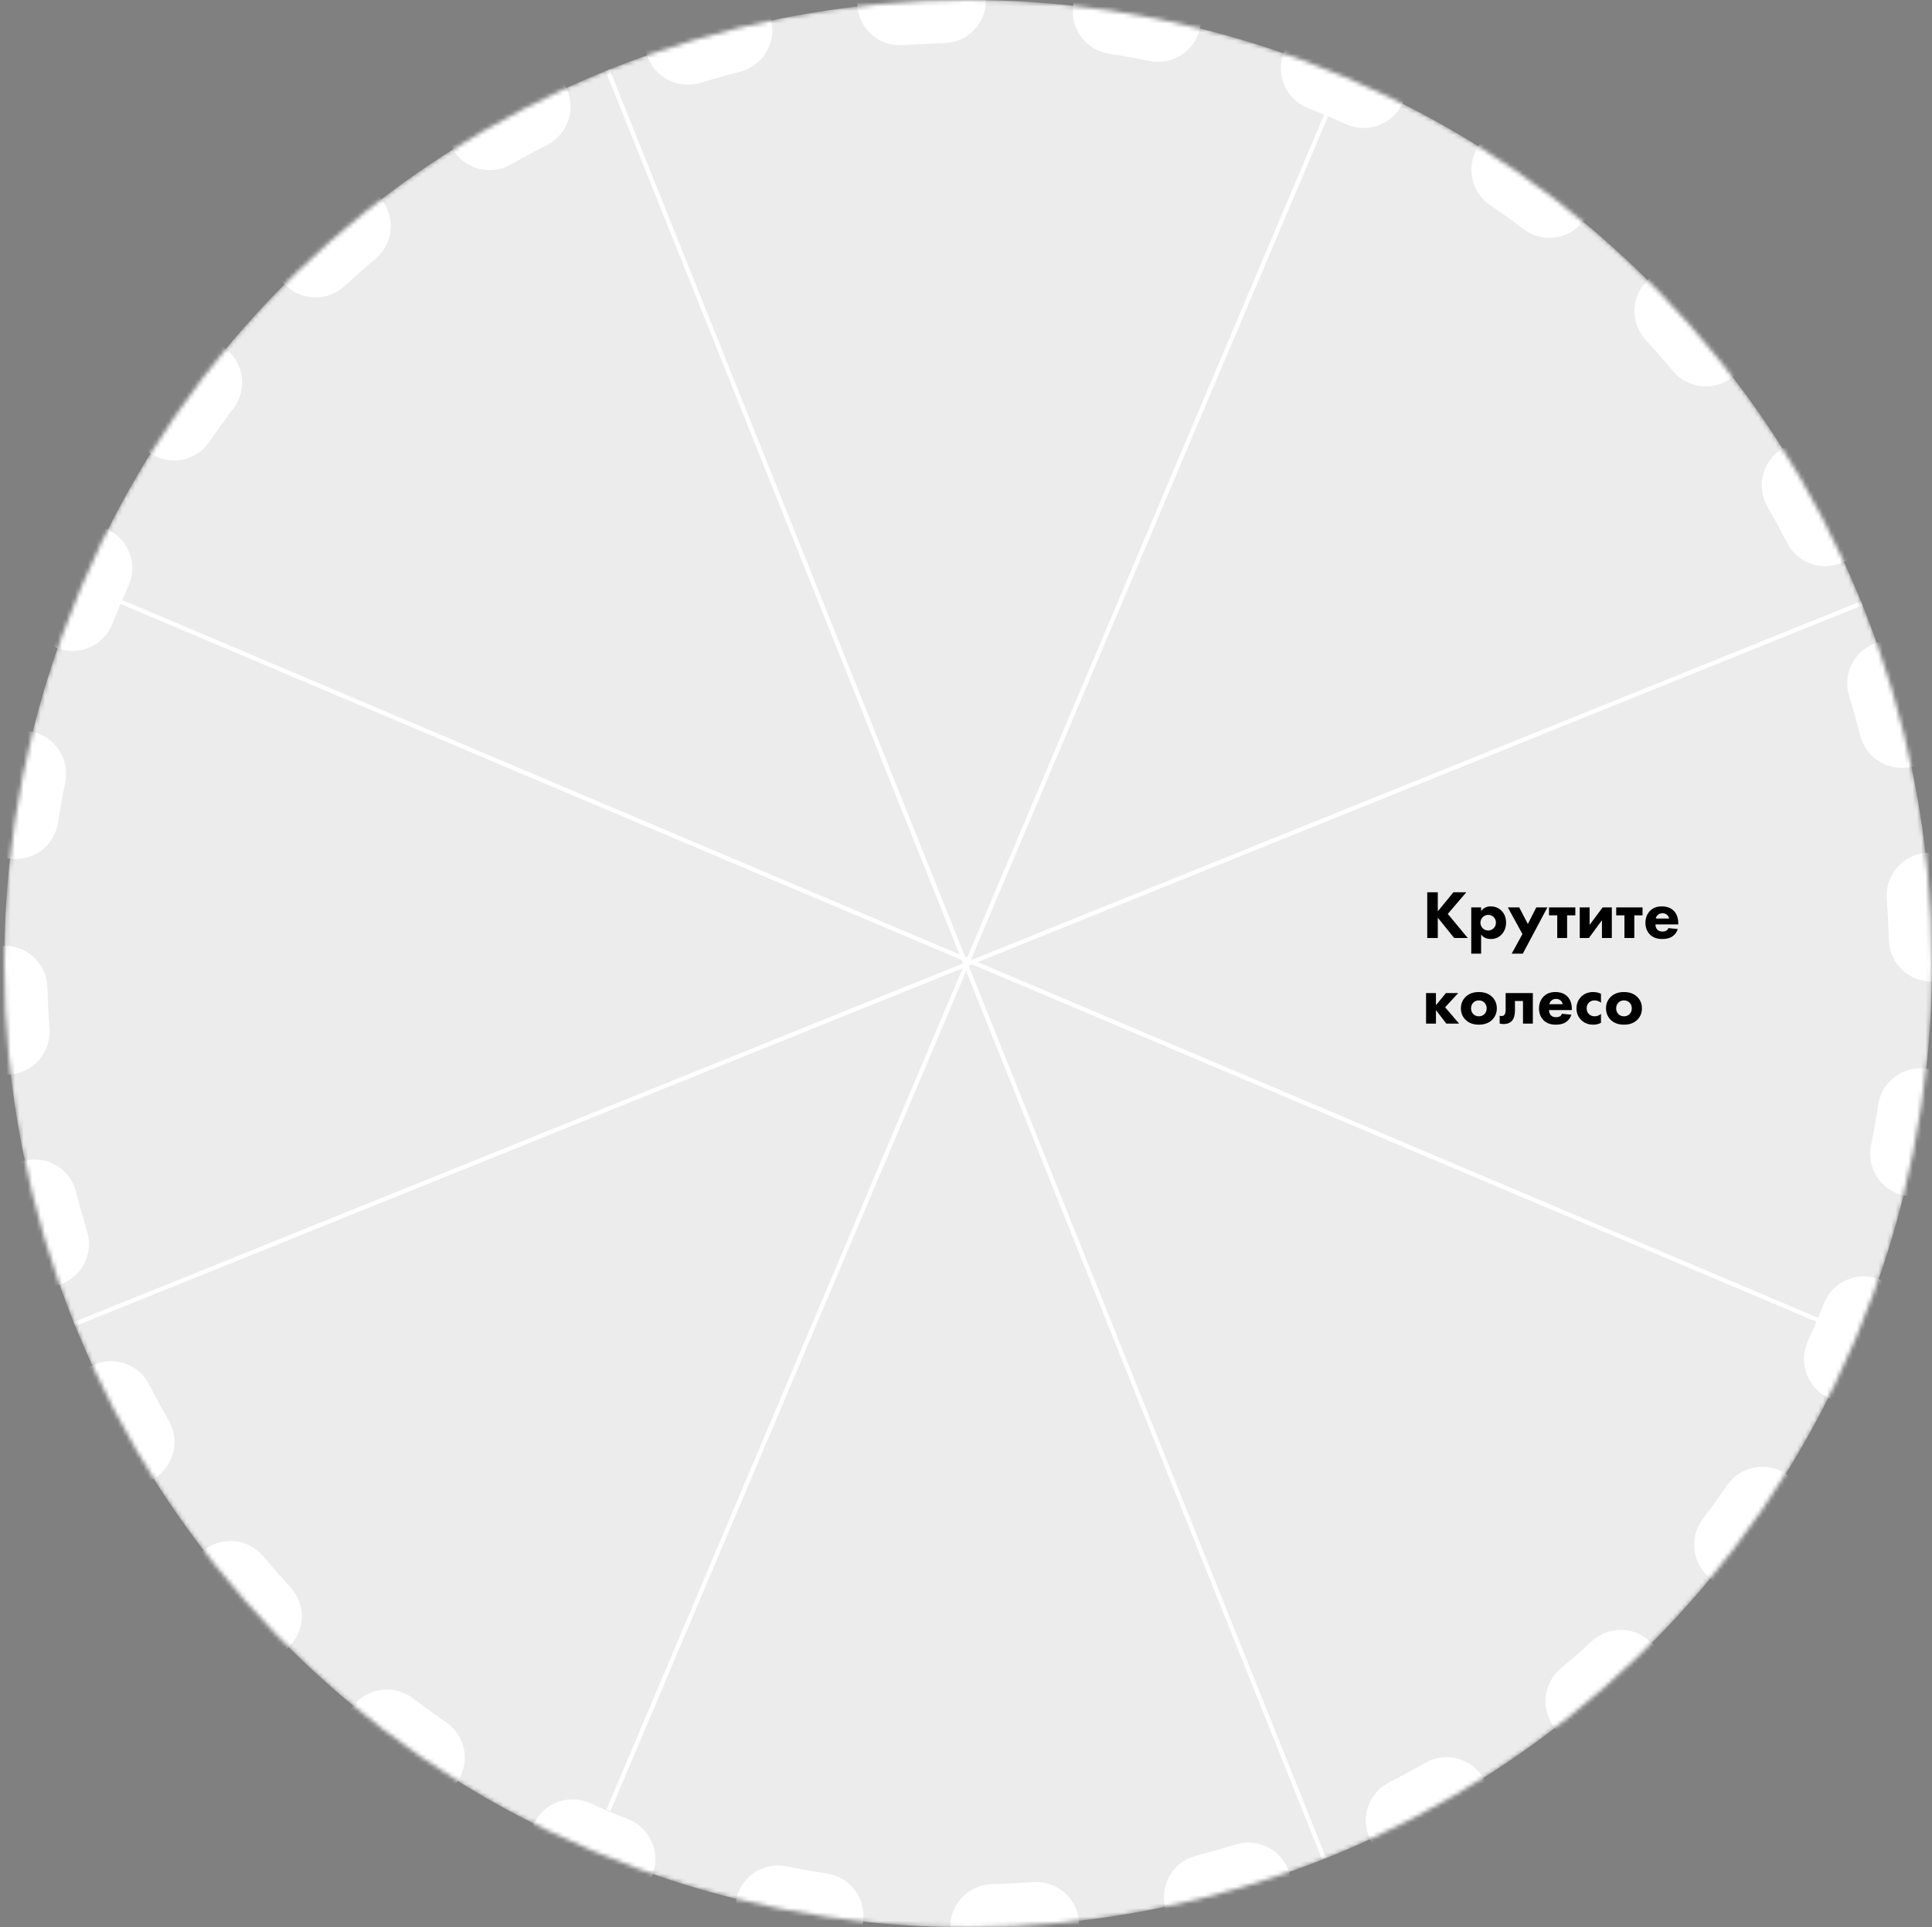 <?xml version="1.0" encoding="UTF-8"?> <svg xmlns="http://www.w3.org/2000/svg" width="451" height="450" viewBox="0 0 451 450" fill="none"><rect x="0" y="0" width="451" height="450" fill="#808080" stroke="none"/> <mask id="mask0_694_136" style="mask-type:alpha" maskUnits="userSpaceOnUse" x="0" y="-1" width="451" height="451"> <path d="M138.303 432.14C23.902 383.708 -29.577 251.705 18.855 137.303C67.287 22.902 199.289 -30.577 313.691 17.855C428.093 66.287 481.572 198.289 433.14 312.691C384.708 427.093 252.705 480.572 138.303 432.14Z" fill="white"></path> </mask> <g mask="url(#mask0_694_136)"> <path d="M138.303 432.14C23.902 383.708 -29.577 251.705 18.855 137.303C67.287 22.902 199.289 -30.577 313.691 17.855C428.093 66.287 481.572 198.289 433.14 312.691C384.708 427.093 252.705 480.572 138.303 432.14Z" fill="#ECECEC"></path> <path d="M138.303 432.14L136.354 436.744L138.303 432.14ZM18.855 137.303L14.25 135.354L18.855 137.303ZM313.691 17.855L311.742 22.459L313.691 17.855ZM433.14 312.691L428.535 310.742L433.14 312.691ZM135.712 425.554C133.194 424.421 130.234 425.545 129.101 428.063C127.969 430.582 129.093 433.542 131.611 434.674L135.712 425.554ZM95.678 414.496C97.955 416.059 101.067 415.479 102.63 413.203C104.192 410.926 103.613 407.813 101.336 406.251L95.678 414.496ZM93.323 400.482C91.119 398.819 87.984 399.257 86.32 401.461C84.657 403.665 85.095 406.8 87.299 408.464L93.323 400.482ZM56.765 380.748C58.634 382.781 61.797 382.915 63.83 381.046C65.863 379.177 65.996 376.014 64.127 373.981L56.765 380.748ZM57.613 366.566C55.838 364.451 52.684 364.175 50.569 365.951C48.454 367.726 48.179 370.88 49.954 372.995L57.613 366.566ZM26.39 339.168C27.759 341.566 30.813 342.4 33.211 341.031C35.609 339.661 36.443 336.607 35.074 334.209L26.39 339.168ZM30.371 325.529C29.11 323.073 26.097 322.103 23.64 323.364C21.183 324.625 20.214 327.639 21.475 330.095L30.371 325.529ZM5.996 291.888C6.8 294.53 9.594 296.019 12.236 295.215C14.877 294.41 16.366 291.616 15.562 288.975L5.996 291.888ZM12.897 279.469C12.211 276.794 9.486 275.182 6.811 275.868C4.136 276.554 2.524 279.278 3.21 281.953L12.897 279.469ZM-3.415 241.264C-3.218 244.018 -0.825 246.091 1.93 245.893C4.684 245.696 6.757 243.303 6.559 240.548L-3.415 241.264ZM6.075 230.691C6.002 227.93 3.705 225.752 0.945 225.825C-1.816 225.898 -3.994 228.195 -3.921 230.956L6.075 230.691ZM-1.288 189.804C-1.713 192.532 0.155 195.088 2.884 195.513C5.612 195.937 8.168 194.07 8.593 191.341L-1.288 189.804ZM10.331 181.622C10.878 178.915 9.128 176.278 6.421 175.73C3.715 175.183 1.077 176.933 0.529 179.64L10.331 181.622ZM12.286 140.141C11.265 142.707 12.519 145.615 15.085 146.635C17.651 147.655 20.558 146.402 21.578 143.835L12.286 140.141ZM25.441 134.712C26.573 132.194 25.449 129.234 22.931 128.101C20.412 126.969 17.453 128.093 16.32 130.611L25.441 134.712ZM36.498 94.678C34.936 96.955 35.515 100.067 37.792 101.63C40.069 103.192 43.181 102.613 44.743 100.336L36.498 94.678ZM50.512 92.323C52.176 90.119 51.738 86.984 49.534 85.32C47.33 83.657 44.194 84.095 42.531 86.299L50.512 92.323ZM70.246 55.765C68.213 57.634 68.08 60.797 69.949 62.83C71.817 64.863 74.98 64.996 77.013 63.127L70.246 55.765ZM84.428 56.613C86.543 54.838 86.819 51.684 85.043 49.569C83.268 47.454 80.114 47.179 77.999 48.954L84.428 56.613ZM111.826 25.39C109.428 26.759 108.594 29.813 109.963 32.211C111.333 34.609 114.387 35.443 116.785 34.074L111.826 25.39ZM125.465 29.371C127.922 28.11 128.891 25.097 127.63 22.64C126.369 20.183 123.356 19.214 120.899 20.475L125.465 29.371ZM159.106 4.996C156.464 5.8 154.975 8.594 155.78 11.236C156.584 13.877 159.378 15.366 162.02 14.562L159.106 4.996ZM171.525 11.897C174.2 11.211 175.812 8.486 175.127 5.811C174.441 3.136 171.716 1.524 169.041 2.21L171.525 11.897ZM209.731 -4.415C206.976 -4.218 204.904 -1.825 205.101 0.93C205.299 3.684 207.692 5.757 210.446 5.559L209.731 -4.415ZM220.304 5.075C223.064 5.002 225.243 2.705 225.169 -0.055C225.096 -2.816 222.799 -4.994 220.039 -4.921L220.304 5.075ZM261.191 -2.288C258.462 -2.713 255.906 -0.845 255.481 1.884C255.057 4.612 256.925 7.168 259.653 7.593L261.191 -2.288ZM269.372 9.331C272.079 9.878 274.717 8.128 275.264 5.421C275.811 2.715 274.061 0.077 271.354 -0.471L269.372 9.331ZM310.853 11.286C308.287 10.265 305.38 11.519 304.36 14.085C303.339 16.651 304.593 19.558 307.159 20.578L310.853 11.286ZM316.282 24.441C318.801 25.573 321.76 24.449 322.893 21.931C324.025 19.412 322.902 16.453 320.383 15.32L316.282 24.441ZM356.316 35.498C354.039 33.936 350.927 34.515 349.365 36.792C347.802 39.069 348.381 42.181 350.658 43.743L356.316 35.498ZM358.671 49.512C360.875 51.176 364.01 50.738 365.674 48.534C367.338 46.33 366.9 43.194 364.696 41.531L358.671 49.512ZM395.229 69.246C393.36 67.213 390.197 67.08 388.164 68.949C386.131 70.817 385.998 73.98 387.867 76.013L395.229 69.246ZM394.381 83.428C396.156 85.543 399.31 85.819 401.425 84.043C403.54 82.268 403.816 79.114 402.04 76.999L394.381 83.428ZM425.604 110.826C424.235 108.428 421.181 107.594 418.783 108.963C416.385 110.333 415.551 113.387 416.92 115.785L425.604 110.826ZM421.623 124.465C422.884 126.922 425.898 127.891 428.354 126.63C430.811 125.369 431.781 122.356 430.52 119.899L421.623 124.465ZM445.999 158.106C445.194 155.464 442.4 153.975 439.759 154.78C437.117 155.584 435.628 158.378 436.433 161.02L445.999 158.106ZM439.098 170.525C439.784 173.2 442.508 174.812 445.183 174.127C447.858 173.441 449.47 170.716 448.784 168.041L439.098 170.525ZM455.409 208.731C455.212 205.976 452.819 203.904 450.065 204.101C447.31 204.299 445.238 206.692 445.435 209.446L455.409 208.731ZM445.919 219.304C445.992 222.064 448.289 224.243 451.05 224.169C453.81 224.096 455.989 221.799 455.915 219.039L445.919 219.304ZM453.282 260.191C453.707 257.462 451.839 254.906 449.111 254.481C446.382 254.057 443.826 255.925 443.401 258.653L453.282 260.191ZM441.663 268.372C441.116 271.079 442.866 273.717 445.573 274.264C448.28 274.811 450.918 273.061 451.465 270.354L441.663 268.372ZM439.709 309.853C440.729 307.287 439.476 304.38 436.909 303.36C434.343 302.339 431.436 303.593 430.416 306.159L439.709 309.853ZM426.554 315.282C425.421 317.801 426.545 320.76 429.063 321.893C431.582 323.025 434.542 321.902 435.674 319.383L426.554 315.282ZM415.496 355.316C417.059 353.039 416.479 349.927 414.203 348.365C411.926 346.802 408.813 347.381 407.251 349.658L415.496 355.316ZM401.482 357.671C399.819 359.875 400.257 363.01 402.461 364.674C404.665 366.338 407.8 365.9 409.464 363.696L401.482 357.671ZM381.748 394.229C383.781 392.36 383.915 389.197 382.046 387.164C380.177 385.131 377.014 384.998 374.981 386.867L381.748 394.229ZM367.566 393.381C365.451 395.156 365.175 398.31 366.951 400.425C368.726 402.54 371.88 402.816 373.995 401.04L367.566 393.381ZM340.168 424.604C342.566 423.235 343.4 420.181 342.031 417.783C340.662 415.385 337.607 414.551 335.209 415.92L340.168 424.604ZM326.53 420.623C324.073 421.884 323.103 424.898 324.364 427.354C325.625 429.811 328.639 430.781 331.095 429.52L326.53 420.623ZM292.888 444.999C295.53 444.194 297.019 441.4 296.215 438.759C295.41 436.117 292.616 434.628 289.975 435.433L292.888 444.999ZM280.469 438.098C277.794 438.784 276.182 441.508 276.868 444.183C277.554 446.858 280.278 448.47 282.953 447.784L280.469 438.098ZM242.264 454.409C245.018 454.212 247.091 451.819 246.893 449.065C246.696 446.31 244.303 444.238 241.548 444.435L242.264 454.409ZM231.691 444.919C228.93 444.992 226.752 447.289 226.825 450.05C226.898 452.81 229.195 454.989 231.956 454.915L231.691 444.919ZM190.804 452.282C193.532 452.707 196.088 450.839 196.513 448.111C196.937 445.382 195.07 442.826 192.341 442.401L190.804 452.282ZM182.622 440.663C179.915 440.116 177.278 441.866 176.73 444.573C176.183 447.28 177.933 449.918 180.64 450.465L182.622 440.663ZM141.141 438.709C143.707 439.729 146.615 438.476 147.635 435.909C148.655 433.343 147.402 430.436 144.835 429.416L141.141 438.709ZM140.252 427.535C138.728 426.89 137.214 426.229 135.712 425.554L131.611 434.674C133.181 435.38 134.762 436.07 136.354 436.744L140.252 427.535ZM101.336 406.251C98.613 404.383 95.942 402.459 93.323 400.482L87.299 408.464C90.037 410.531 92.831 412.543 95.678 414.496L101.336 406.251ZM64.127 373.981C61.897 371.555 59.725 369.082 57.613 366.566L49.954 372.995C52.162 375.626 54.433 378.211 56.765 380.748L64.127 373.981ZM35.074 334.209C33.441 331.35 31.873 328.456 30.371 325.529L21.475 330.095C23.044 333.154 24.683 336.18 26.39 339.168L35.074 334.209ZM15.562 288.975C14.603 285.828 13.714 282.658 12.897 279.469L3.21 281.953C4.065 285.287 4.994 288.599 5.996 291.888L15.562 288.975ZM6.559 240.548C6.324 237.272 6.163 233.985 6.075 230.691L-3.921 230.956C-3.83 234.401 -3.661 237.837 -3.415 241.264L6.559 240.548ZM8.593 191.341C9.097 188.099 9.676 184.859 10.331 181.622L0.529 179.64C-0.155 183.024 -0.761 186.413 -1.288 189.804L8.593 191.341ZM21.578 143.835C22.187 142.305 22.814 140.777 23.459 139.253L14.25 135.354C13.576 136.946 12.921 138.542 12.286 140.141L21.578 143.835ZM23.459 139.253C24.105 137.728 24.765 136.214 25.441 134.712L16.32 130.611C15.614 132.181 14.924 133.762 14.25 135.354L23.459 139.253ZM44.743 100.336C46.612 97.613 48.535 94.942 50.512 92.323L42.531 86.299C40.463 89.037 38.452 91.831 36.498 94.678L44.743 100.336ZM77.013 63.127C79.44 60.897 81.912 58.725 84.428 56.613L77.999 48.954C75.368 51.162 72.783 53.433 70.246 55.765L77.013 63.127ZM116.785 34.074C119.644 32.441 122.538 30.873 125.465 29.371L120.899 20.475C117.84 22.044 114.815 23.683 111.826 25.39L116.785 34.074ZM162.02 14.562C165.167 13.603 168.336 12.714 171.525 11.897L169.041 2.21C165.708 3.065 162.395 3.994 159.106 4.996L162.02 14.562ZM210.446 5.559C213.723 5.324 217.009 5.163 220.304 5.075L220.039 -4.921C216.594 -4.83 213.157 -4.661 209.731 -4.415L210.446 5.559ZM259.653 7.593C262.895 8.097 266.136 8.676 269.372 9.331L271.354 -0.471C267.97 -1.155 264.581 -1.761 261.191 -2.288L259.653 7.593ZM307.159 20.578C308.689 21.187 310.217 21.814 311.742 22.459L315.64 13.25C314.048 12.576 312.452 11.921 310.853 11.286L307.159 20.578ZM311.742 22.459C313.266 23.105 314.78 23.765 316.282 24.441L320.383 15.32C318.814 14.614 317.233 13.924 315.64 13.25L311.742 22.459ZM350.658 43.743C353.381 45.612 356.052 47.535 358.671 49.512L364.696 41.531C361.957 39.463 359.164 37.452 356.316 35.498L350.658 43.743ZM387.867 76.013C390.097 78.44 392.269 80.912 394.381 83.428L402.04 76.999C399.832 74.368 397.561 71.783 395.229 69.246L387.867 76.013ZM416.92 115.785C418.553 118.644 420.121 121.538 421.623 124.465L430.52 119.899C428.95 116.84 427.311 113.815 425.604 110.826L416.92 115.785ZM436.433 161.02C437.391 164.167 438.28 167.336 439.098 170.525L448.784 168.041C447.93 164.708 447.001 161.395 445.999 158.106L436.433 161.02ZM445.435 209.446C445.67 212.723 445.832 216.009 445.919 219.304L455.915 219.039C455.824 215.594 455.655 212.157 455.409 208.731L445.435 209.446ZM443.401 258.653C442.897 261.895 442.318 265.136 441.663 268.372L451.465 270.354C452.149 266.97 452.755 263.581 453.282 260.191L443.401 258.653ZM430.416 306.159C429.808 307.689 429.181 309.217 428.535 310.742L437.744 314.64C438.418 313.048 439.073 311.452 439.709 309.853L430.416 306.159ZM428.535 310.742C427.89 312.266 427.229 313.78 426.554 315.282L435.674 319.383C436.38 317.814 437.07 316.233 437.744 314.64L428.535 310.742ZM407.251 349.658C405.383 352.381 403.459 355.052 401.482 357.671L409.464 363.696C411.531 360.957 413.543 358.164 415.496 355.316L407.251 349.658ZM374.981 386.867C372.555 389.097 370.082 391.269 367.566 393.381L373.995 401.04C376.626 398.832 379.211 396.561 381.748 394.229L374.981 386.867ZM335.209 415.92C332.35 417.553 329.456 419.121 326.53 420.623L331.095 429.52C334.154 427.95 337.18 426.311 340.168 424.604L335.209 415.92ZM289.975 435.433C286.828 436.391 283.658 437.28 280.469 438.098L282.953 447.784C286.287 446.93 289.599 446.001 292.888 444.999L289.975 435.433ZM241.548 444.435C238.272 444.67 234.985 444.832 231.691 444.919L231.956 454.915C235.401 454.824 238.837 454.655 242.264 454.409L241.548 444.435ZM192.341 442.401C189.099 441.897 185.859 441.318 182.622 440.663L180.64 450.465C184.024 451.149 187.413 451.755 190.804 452.282L192.341 442.401ZM144.835 429.416C143.305 428.808 141.777 428.181 140.252 427.535L136.354 436.744C137.946 437.418 139.542 438.073 141.141 438.709L144.835 429.416ZM138.303 432.14L134.405 441.348L138.303 432.14ZM18.855 137.303L9.646 133.405L18.855 137.303ZM313.691 17.855L309.792 27.063L313.691 17.855ZM433.14 312.691L423.931 308.792L433.14 312.691ZM137.763 420.993C132.726 418.729 126.806 420.976 124.541 426.013C122.276 431.05 124.524 436.969 129.561 439.234L137.763 420.993ZM92.849 418.619C97.403 421.744 103.627 420.585 106.752 416.032C109.877 411.478 108.719 405.253 104.165 402.128L92.849 418.619ZM96.336 396.491C91.928 393.164 85.657 394.04 82.33 398.448C79.002 402.856 79.878 409.127 84.286 412.454L96.336 396.491ZM53.084 384.132C56.822 388.198 63.148 388.464 67.214 384.727C71.28 380.989 71.546 374.663 67.808 370.597L53.084 384.132ZM61.443 363.352C57.893 359.121 51.585 358.57 47.355 362.121C43.124 365.672 42.573 371.979 46.124 376.21L61.443 363.352ZM22.048 341.648C24.786 346.444 30.894 348.111 35.69 345.373C40.487 342.634 42.154 336.526 39.416 331.73L22.048 341.648ZM34.82 323.247C32.298 318.333 26.27 316.394 21.357 318.916C16.443 321.437 14.504 327.465 17.026 332.378L34.82 323.247ZM1.213 293.345C2.822 298.629 8.409 301.607 13.693 299.998C18.976 298.388 21.954 292.801 20.345 287.518L1.213 293.345ZM17.74 278.227C16.368 272.877 10.919 269.653 5.569 271.024C0.22 272.396 -3.005 277.845 -1.633 283.195L17.74 278.227ZM-8.402 241.621C-8.007 247.13 -3.222 251.275 2.287 250.88C7.796 250.485 11.941 245.7 11.546 240.191L-8.402 241.621ZM11.074 230.558C10.927 225.037 6.333 220.68 0.812 220.827C-4.709 220.973 -9.066 225.567 -8.919 231.088L11.074 230.558ZM-6.229 189.035C-7.078 194.492 -3.342 199.604 2.115 200.453C7.572 201.302 12.684 197.567 13.533 192.11L-6.229 189.035ZM15.232 182.613C16.326 177.2 12.826 171.924 7.412 170.829C1.999 169.735 -3.277 173.236 -4.371 178.649L15.232 182.613ZM7.639 138.294C5.599 143.426 8.106 149.241 13.238 151.281C18.37 153.321 24.184 150.815 26.225 145.683L7.639 138.294ZM30.001 136.763C32.266 131.726 30.018 125.806 24.981 123.541C19.944 121.276 14.025 123.524 11.76 128.561L30.001 136.763ZM32.375 91.849C29.251 96.403 30.409 102.628 34.963 105.752C39.517 108.877 45.741 107.719 48.866 103.165L32.375 91.849ZM54.503 95.336C57.83 90.928 56.954 84.657 52.546 81.33C48.138 78.002 41.867 78.878 38.54 83.286L54.503 95.336ZM66.862 52.084C62.796 55.822 62.53 62.148 66.268 66.214C70.005 70.28 76.331 70.546 80.397 66.808L66.862 52.084ZM87.643 60.443C91.873 56.893 92.424 50.585 88.873 46.355C85.323 42.124 79.015 41.573 74.785 45.124L87.643 60.443ZM109.347 21.048C104.551 23.786 102.883 29.894 105.621 34.691C108.36 39.487 114.468 41.154 119.264 38.416L109.347 21.048ZM127.748 33.82C132.661 31.298 134.6 25.27 132.079 20.357C129.557 15.443 123.529 13.504 118.616 16.026L127.748 33.82ZM157.649 0.213C152.366 1.822 149.387 7.409 150.997 12.693C152.606 17.976 158.194 20.954 163.477 19.345L157.649 0.213ZM172.767 16.74C178.117 15.368 181.342 9.919 179.97 4.569C178.598 -0.78 173.149 -4.005 167.799 -2.633L172.767 16.74ZM209.373 -9.402C203.864 -9.007 199.719 -4.222 200.114 1.287C200.509 6.796 205.295 10.941 210.803 10.546L209.373 -9.402ZM220.436 10.074C225.957 9.927 230.314 5.333 230.168 -0.188C230.021 -5.709 225.427 -10.066 219.906 -9.919L220.436 10.074ZM261.959 -7.229C256.502 -8.078 251.39 -4.342 250.541 1.115C249.692 6.572 253.427 11.684 258.885 12.533L261.959 -7.229ZM268.381 14.232C273.794 15.326 279.07 11.826 280.165 6.412C281.26 0.999 277.759 -4.277 272.345 -5.371L268.381 14.232ZM312.7 6.639C307.568 4.599 301.754 7.106 299.713 12.238C297.673 17.37 300.18 23.184 305.312 25.225L312.7 6.639ZM314.232 29.001C319.269 31.266 325.188 29.018 327.453 23.981C329.718 18.944 327.471 13.025 322.434 10.76L314.232 29.001ZM359.145 31.375C354.592 28.25 348.367 29.409 345.242 33.963C342.117 38.517 343.276 44.741 347.829 47.866L359.145 31.375ZM355.659 53.503C360.067 56.83 366.337 55.954 369.665 51.546C372.992 47.138 372.116 40.867 367.708 37.54L355.659 53.503ZM398.91 65.862C395.172 61.796 388.846 61.53 384.78 65.268C380.715 69.005 380.448 75.331 384.186 79.397L398.91 65.862ZM390.551 86.643C394.102 90.873 400.409 91.424 404.64 87.873C408.87 84.323 409.421 78.015 405.87 73.785L390.551 86.643ZM429.946 108.347C427.208 103.551 421.1 101.883 416.304 104.621C411.508 107.36 409.84 113.468 412.579 118.264L429.946 108.347ZM417.175 126.748C419.696 131.661 425.724 133.6 430.637 131.079C435.551 128.557 437.49 122.529 434.968 117.616L417.175 126.748ZM450.782 156.649C449.172 151.366 443.585 148.387 438.302 149.997C433.019 151.606 430.04 157.194 431.65 162.477L450.782 156.649ZM434.254 171.767C435.626 177.117 441.075 180.342 446.425 178.97C451.775 177.598 454.999 172.149 453.628 166.799L434.254 171.767ZM460.397 208.373C460.002 202.864 455.216 198.719 449.707 199.114C444.198 199.509 440.053 204.295 440.448 209.803L460.397 208.373ZM440.921 219.436C441.067 224.957 445.661 229.314 451.182 229.168C456.703 229.021 461.06 224.427 460.914 218.906L440.921 219.436ZM458.223 260.959C459.072 255.502 455.337 250.39 449.879 249.541C444.422 248.692 439.31 252.427 438.461 257.885L458.223 260.959ZM436.763 267.381C435.668 272.794 439.169 278.07 444.582 279.165C449.995 280.26 455.271 276.759 456.366 271.345L436.763 267.381ZM444.355 311.7C446.395 306.568 443.889 300.754 438.757 298.713C433.624 296.673 427.81 299.18 425.77 304.312L444.355 311.7ZM421.993 313.232C419.729 318.269 421.976 324.188 427.013 326.453C432.05 328.718 437.969 326.471 440.234 321.434L421.993 313.232ZM419.619 358.145C422.744 353.592 421.585 347.367 417.032 344.242C412.478 341.117 406.253 342.276 403.128 346.829L419.619 358.145ZM397.491 354.659C394.164 359.067 395.04 365.337 399.448 368.665C403.856 371.992 410.127 371.116 413.454 366.708L397.491 354.659ZM385.132 397.91C389.198 394.172 389.464 387.846 385.727 383.78C381.989 379.715 375.663 379.448 371.597 383.186L385.132 397.91ZM364.352 389.551C360.121 393.102 359.57 399.409 363.121 403.64C366.672 407.87 372.979 408.421 377.21 404.87L364.352 389.551ZM342.648 428.946C347.444 426.208 349.111 420.1 346.373 415.304C343.634 410.508 337.526 408.84 332.73 411.579L342.648 428.946ZM324.247 416.175C319.333 418.696 317.394 424.724 319.916 429.637C322.437 434.551 328.465 436.49 333.378 433.968L324.247 416.175ZM294.345 449.782C299.629 448.172 302.607 442.585 300.998 437.302C299.388 432.019 293.801 429.04 288.518 430.65L294.345 449.782ZM279.227 433.254C273.877 434.626 270.653 440.075 272.024 445.425C273.396 450.775 278.845 453.999 284.195 452.628L279.227 433.254ZM242.621 459.397C248.13 459.002 252.275 454.216 251.88 448.707C251.485 443.198 246.7 439.053 241.191 439.448L242.621 459.397ZM231.558 439.921C226.037 440.067 221.68 444.661 221.827 450.182C221.973 455.703 226.567 460.06 232.088 459.914L231.558 439.921ZM190.035 457.223C195.492 458.072 200.604 454.337 201.453 448.879C202.302 443.422 198.567 438.31 193.11 437.461L190.035 457.223ZM183.613 435.763C178.2 434.668 172.924 438.169 171.829 443.582C170.735 448.995 174.235 454.271 179.649 455.366L183.613 435.763ZM139.294 443.355C144.426 445.395 150.241 442.889 152.281 437.757C154.321 432.624 151.815 426.81 146.683 424.77L139.294 443.355ZM142.202 422.931C140.711 422.3 139.231 421.654 137.763 420.993L129.561 439.234C131.164 439.955 132.778 440.66 134.405 441.348L142.202 422.931ZM104.165 402.128C101.504 400.303 98.894 398.423 96.336 396.491L84.286 412.454C87.085 414.567 89.939 416.623 92.849 418.619L104.165 402.128ZM67.808 370.597C65.629 368.226 63.507 365.81 61.443 363.352L46.124 376.21C48.381 378.898 50.701 381.54 53.084 384.132L67.808 370.597ZM39.416 331.73C37.82 328.936 36.288 326.107 34.82 323.247L17.026 332.378C18.63 335.504 20.304 338.594 22.048 341.648L39.416 331.73ZM20.345 287.518C19.408 284.442 18.539 281.344 17.74 278.227L-1.633 283.195C-0.76 286.601 0.189 289.985 1.213 293.345L20.345 287.518ZM11.546 240.191C11.317 236.989 11.159 233.777 11.074 230.558L-8.919 231.088C-8.826 234.608 -8.653 238.12 -8.402 241.621L11.546 240.191ZM13.533 192.11C14.026 188.942 14.592 185.776 15.232 182.613L-4.371 178.649C-5.071 182.107 -5.69 185.57 -6.229 189.035L13.533 192.11ZM26.225 145.683C26.819 144.186 27.432 142.693 28.063 141.202L9.646 133.405C8.957 135.031 8.289 136.661 7.639 138.294L26.225 145.683ZM28.063 141.202C28.695 139.711 29.34 138.231 30.001 136.763L11.76 128.561C11.039 130.164 10.334 131.778 9.646 133.405L28.063 141.202ZM48.866 103.165C50.692 100.504 52.571 97.894 54.503 95.336L38.54 83.286C36.427 86.085 34.372 88.939 32.375 91.849L48.866 103.165ZM80.397 66.808C82.768 64.629 85.184 62.507 87.643 60.443L74.785 45.124C72.096 47.381 69.455 49.701 66.862 52.084L80.397 66.808ZM119.264 38.416C122.059 36.82 124.887 35.288 127.748 33.82L118.616 16.026C115.491 17.63 112.4 19.304 109.347 21.048L119.264 38.416ZM163.477 19.345C166.552 18.408 169.65 17.539 172.767 16.74L167.799 -2.633C164.393 -1.76 161.009 -0.811 157.649 0.213L163.477 19.345ZM210.803 10.546C214.005 10.317 217.217 10.159 220.436 10.074L219.906 -9.919C216.386 -9.826 212.874 -9.653 209.373 -9.402L210.803 10.546ZM258.885 12.533C262.052 13.026 265.219 13.592 268.381 14.232L272.345 -5.371C268.887 -6.071 265.424 -6.69 261.959 -7.229L258.885 12.533ZM305.312 25.225C306.808 25.819 308.302 26.432 309.792 27.063L317.59 8.646C315.963 7.957 314.333 7.289 312.7 6.639L305.312 25.225ZM309.792 27.063C311.283 27.695 312.763 28.34 314.232 29.001L322.434 10.76C320.831 10.039 319.216 9.334 317.59 8.646L309.792 27.063ZM347.829 47.866C350.49 49.692 353.1 51.571 355.659 53.503L367.708 37.54C364.909 35.427 362.055 33.372 359.145 31.375L347.829 47.866ZM384.186 79.397C386.365 81.768 388.487 84.184 390.551 86.643L405.87 73.785C403.614 71.096 401.293 68.455 398.91 65.862L384.186 79.397ZM412.579 118.264C414.174 121.059 415.707 123.887 417.175 126.748L434.968 117.616C433.364 114.491 431.69 111.4 429.946 108.347L412.579 118.264ZM431.65 162.477C432.587 165.552 433.455 168.65 434.254 171.767L453.628 166.799C452.754 163.393 451.805 160.009 450.782 156.649L431.65 162.477ZM440.448 209.803C440.677 213.005 440.835 216.217 440.921 219.436L460.914 218.906C460.82 215.386 460.648 211.874 460.397 208.373L440.448 209.803ZM438.461 257.885C437.968 261.052 437.402 264.219 436.763 267.381L456.366 271.345C457.065 267.887 457.684 264.424 458.223 260.959L438.461 257.885ZM425.77 304.312C425.175 305.808 424.562 307.302 423.931 308.792L442.348 316.59C443.037 314.963 443.706 313.333 444.355 311.7L425.77 304.312ZM423.931 308.792C423.3 310.283 422.654 311.763 421.993 313.232L440.234 321.434C440.955 319.831 441.66 318.216 442.348 316.59L423.931 308.792ZM403.128 346.829C401.303 349.49 399.423 352.1 397.491 354.659L413.454 366.708C415.567 363.909 417.623 361.055 419.619 358.145L403.128 346.829ZM371.597 383.186C369.226 385.365 366.81 387.487 364.352 389.551L377.21 404.87C379.898 402.614 382.54 400.293 385.132 397.91L371.597 383.186ZM332.73 411.579C329.936 413.174 327.107 414.707 324.247 416.175L333.378 433.968C336.504 432.364 339.594 430.69 342.648 428.946L332.73 411.579ZM288.518 430.65C285.442 431.587 282.344 432.455 279.227 433.254L284.195 452.628C287.601 451.754 290.985 450.805 294.345 449.782L288.518 430.65ZM241.191 439.448C237.989 439.677 234.777 439.835 231.558 439.921L232.088 459.914C235.608 459.82 239.12 459.648 242.621 459.397L241.191 439.448ZM193.11 437.461C189.942 436.968 186.776 436.402 183.613 435.763L179.649 455.366C183.107 456.065 186.57 456.684 190.035 457.223L193.11 437.461ZM146.683 424.77C145.186 424.175 143.692 423.562 142.202 422.931L134.405 441.348C136.031 442.037 137.661 442.706 139.294 443.355L146.683 424.77Z" fill="white"></path> <path d="M424.58 307.758L28.015 139.872L27.625 140.793L424.19 308.679L424.58 307.758ZM309.468 25.891L141.582 422.457L142.502 422.846L310.389 26.281L309.468 25.891ZM434.406 140.388L17.213 308.68L17.588 309.607L434.781 141.316L434.406 140.388ZM141.387 16.587L308.618 434.134L309.546 433.762L142.316 16.215L141.387 16.587Z" fill="white"></path> <path d="M335.632 208.328V212.776L339.28 208.328H342.288L337.968 213.384L342.624 219H339.456L335.632 214.264V219H333.168V208.328H335.632ZM345.747 218.184V222.664H343.443V211.864H345.747V212.712C346.301 211.987 347.043 211.624 347.971 211.624C348.984 211.624 349.827 211.96 350.499 212.632C351.213 213.347 351.571 214.275 351.571 215.416C351.571 216.568 351.192 217.523 350.435 218.28C349.795 218.92 348.989 219.24 348.019 219.24C347.005 219.24 346.248 218.888 345.747 218.184ZM347.411 213.608C346.909 213.608 346.483 213.784 346.131 214.136C345.768 214.499 345.587 214.936 345.587 215.448C345.587 215.928 345.757 216.349 346.099 216.712C346.461 217.075 346.899 217.256 347.411 217.256C347.88 217.256 348.291 217.091 348.643 216.76C349.016 216.408 349.203 215.955 349.203 215.4C349.203 214.877 349.021 214.445 348.659 214.104C348.307 213.773 347.891 213.608 347.411 213.608ZM352.881 222.664L355.393 218.088L351.985 211.864H354.641L356.657 215.736L358.625 211.864H361.217L355.473 222.664H352.881ZM367.741 213.72H365.821V219H363.517V213.72H361.597V211.864H367.741V213.72ZM368.771 211.864H371.075V215.944L374.115 211.864H376.259V219H373.955V214.856L370.915 219H368.771V211.864ZM383.428 213.72H381.508V219H379.204V213.72H377.284V211.864H383.428V213.72ZM386.522 214.456H389.642C389.557 214.115 389.402 213.837 389.178 213.624C388.89 213.357 388.528 213.224 388.09 213.224C387.621 213.224 387.232 213.379 386.922 213.688C386.709 213.912 386.576 214.168 386.522 214.456ZM391.77 215.592V215.832H386.442C386.442 216.323 386.586 216.728 386.874 217.048C387.152 217.347 387.546 217.496 388.058 217.496C388.442 217.496 388.752 217.427 388.986 217.288C389.168 217.192 389.333 216.995 389.482 216.696L391.658 216.92C391.413 217.699 390.954 218.296 390.282 218.712C389.696 219.064 388.944 219.24 388.026 219.24C386.81 219.24 385.861 218.899 385.178 218.216C384.464 217.501 384.106 216.584 384.106 215.464C384.106 214.333 384.469 213.395 385.194 212.648C385.877 211.965 386.789 211.624 387.93 211.624C389.136 211.624 390.08 211.981 390.762 212.696C391.434 213.411 391.77 214.376 391.77 215.592ZM332.896 239V231.864H335.2V234.696L337.536 231.864H340.4L337.344 235.176L340.608 239H337.632L335.2 235.832V239H332.896ZM348.34 232.776C349.055 233.491 349.412 234.376 349.412 235.432C349.412 236.488 349.055 237.373 348.34 238.088C347.572 238.856 346.532 239.24 345.22 239.24C343.908 239.24 342.868 238.856 342.1 238.088C341.386 237.373 341.028 236.488 341.028 235.432C341.028 234.376 341.386 233.491 342.1 232.776C342.868 232.008 343.908 231.624 345.22 231.624C346.532 231.624 347.572 232.008 348.34 232.776ZM346.516 234.088C346.175 233.747 345.743 233.576 345.22 233.576C344.698 233.576 344.266 233.747 343.924 234.088C343.572 234.44 343.396 234.888 343.396 235.432C343.396 235.976 343.572 236.424 343.924 236.776C344.266 237.117 344.703 237.288 345.236 237.288C345.748 237.288 346.175 237.117 346.516 236.776C346.868 236.424 347.044 235.976 347.044 235.432C347.044 234.888 346.868 234.44 346.516 234.088ZM357.825 231.864V239H355.521V233.72H353.649V235.912C353.649 237 353.414 237.811 352.945 238.344C352.486 238.845 351.83 239.096 350.977 239.096C350.668 239.096 350.369 239.059 350.081 238.984V237.16C350.572 237.299 350.94 237.229 351.185 236.952C351.377 236.696 351.473 236.317 351.473 235.816V231.864H357.825ZM361.679 234.456H364.799C364.713 234.115 364.559 233.837 364.335 233.624C364.047 233.357 363.684 233.224 363.247 233.224C362.777 233.224 362.388 233.379 362.079 233.688C361.865 233.912 361.732 234.168 361.679 234.456ZM366.927 235.592V235.832H361.599C361.599 236.323 361.743 236.728 362.031 237.048C362.308 237.347 362.703 237.496 363.215 237.496C363.599 237.496 363.908 237.427 364.143 237.288C364.324 237.192 364.489 236.995 364.639 236.696L366.815 236.92C366.569 237.699 366.111 238.296 365.439 238.712C364.852 239.064 364.1 239.24 363.183 239.24C361.967 239.24 361.017 238.899 360.335 238.216C359.62 237.501 359.263 236.584 359.263 235.464C359.263 234.333 359.625 233.395 360.351 232.648C361.033 231.965 361.945 231.624 363.087 231.624C364.292 231.624 365.236 231.981 365.919 232.696C366.591 233.411 366.927 234.376 366.927 235.592ZM373.725 232.024V234.12C373.287 233.757 372.786 233.576 372.221 233.576C371.687 233.576 371.25 233.747 370.909 234.088C370.557 234.44 370.381 234.888 370.381 235.432C370.381 235.944 370.541 236.371 370.861 236.712C371.213 237.096 371.677 237.288 372.253 237.288C372.797 237.288 373.287 237.101 373.725 236.728V238.808C373.202 239.096 372.594 239.24 371.901 239.24C370.791 239.24 369.869 238.883 369.133 238.168C368.386 237.443 368.013 236.536 368.013 235.448C368.013 234.317 368.407 233.379 369.197 232.632C369.911 231.96 370.818 231.624 371.917 231.624C372.557 231.624 373.159 231.757 373.725 232.024ZM382.215 232.776C382.93 233.491 383.287 234.376 383.287 235.432C383.287 236.488 382.93 237.373 382.215 238.088C381.447 238.856 380.407 239.24 379.095 239.24C377.783 239.24 376.743 238.856 375.975 238.088C375.261 237.373 374.903 236.488 374.903 235.432C374.903 234.376 375.261 233.491 375.975 232.776C376.743 232.008 377.783 231.624 379.095 231.624C380.407 231.624 381.447 232.008 382.215 232.776ZM380.391 234.088C380.05 233.747 379.618 233.576 379.095 233.576C378.573 233.576 378.141 233.747 377.799 234.088C377.447 234.44 377.271 234.888 377.271 235.432C377.271 235.976 377.447 236.424 377.799 236.776C378.141 237.117 378.578 237.288 379.111 237.288C379.623 237.288 380.05 237.117 380.391 236.776C380.743 236.424 380.919 235.976 380.919 235.432C380.919 234.888 380.743 234.44 380.391 234.088Z" fill="black"></path> </g> </svg> 